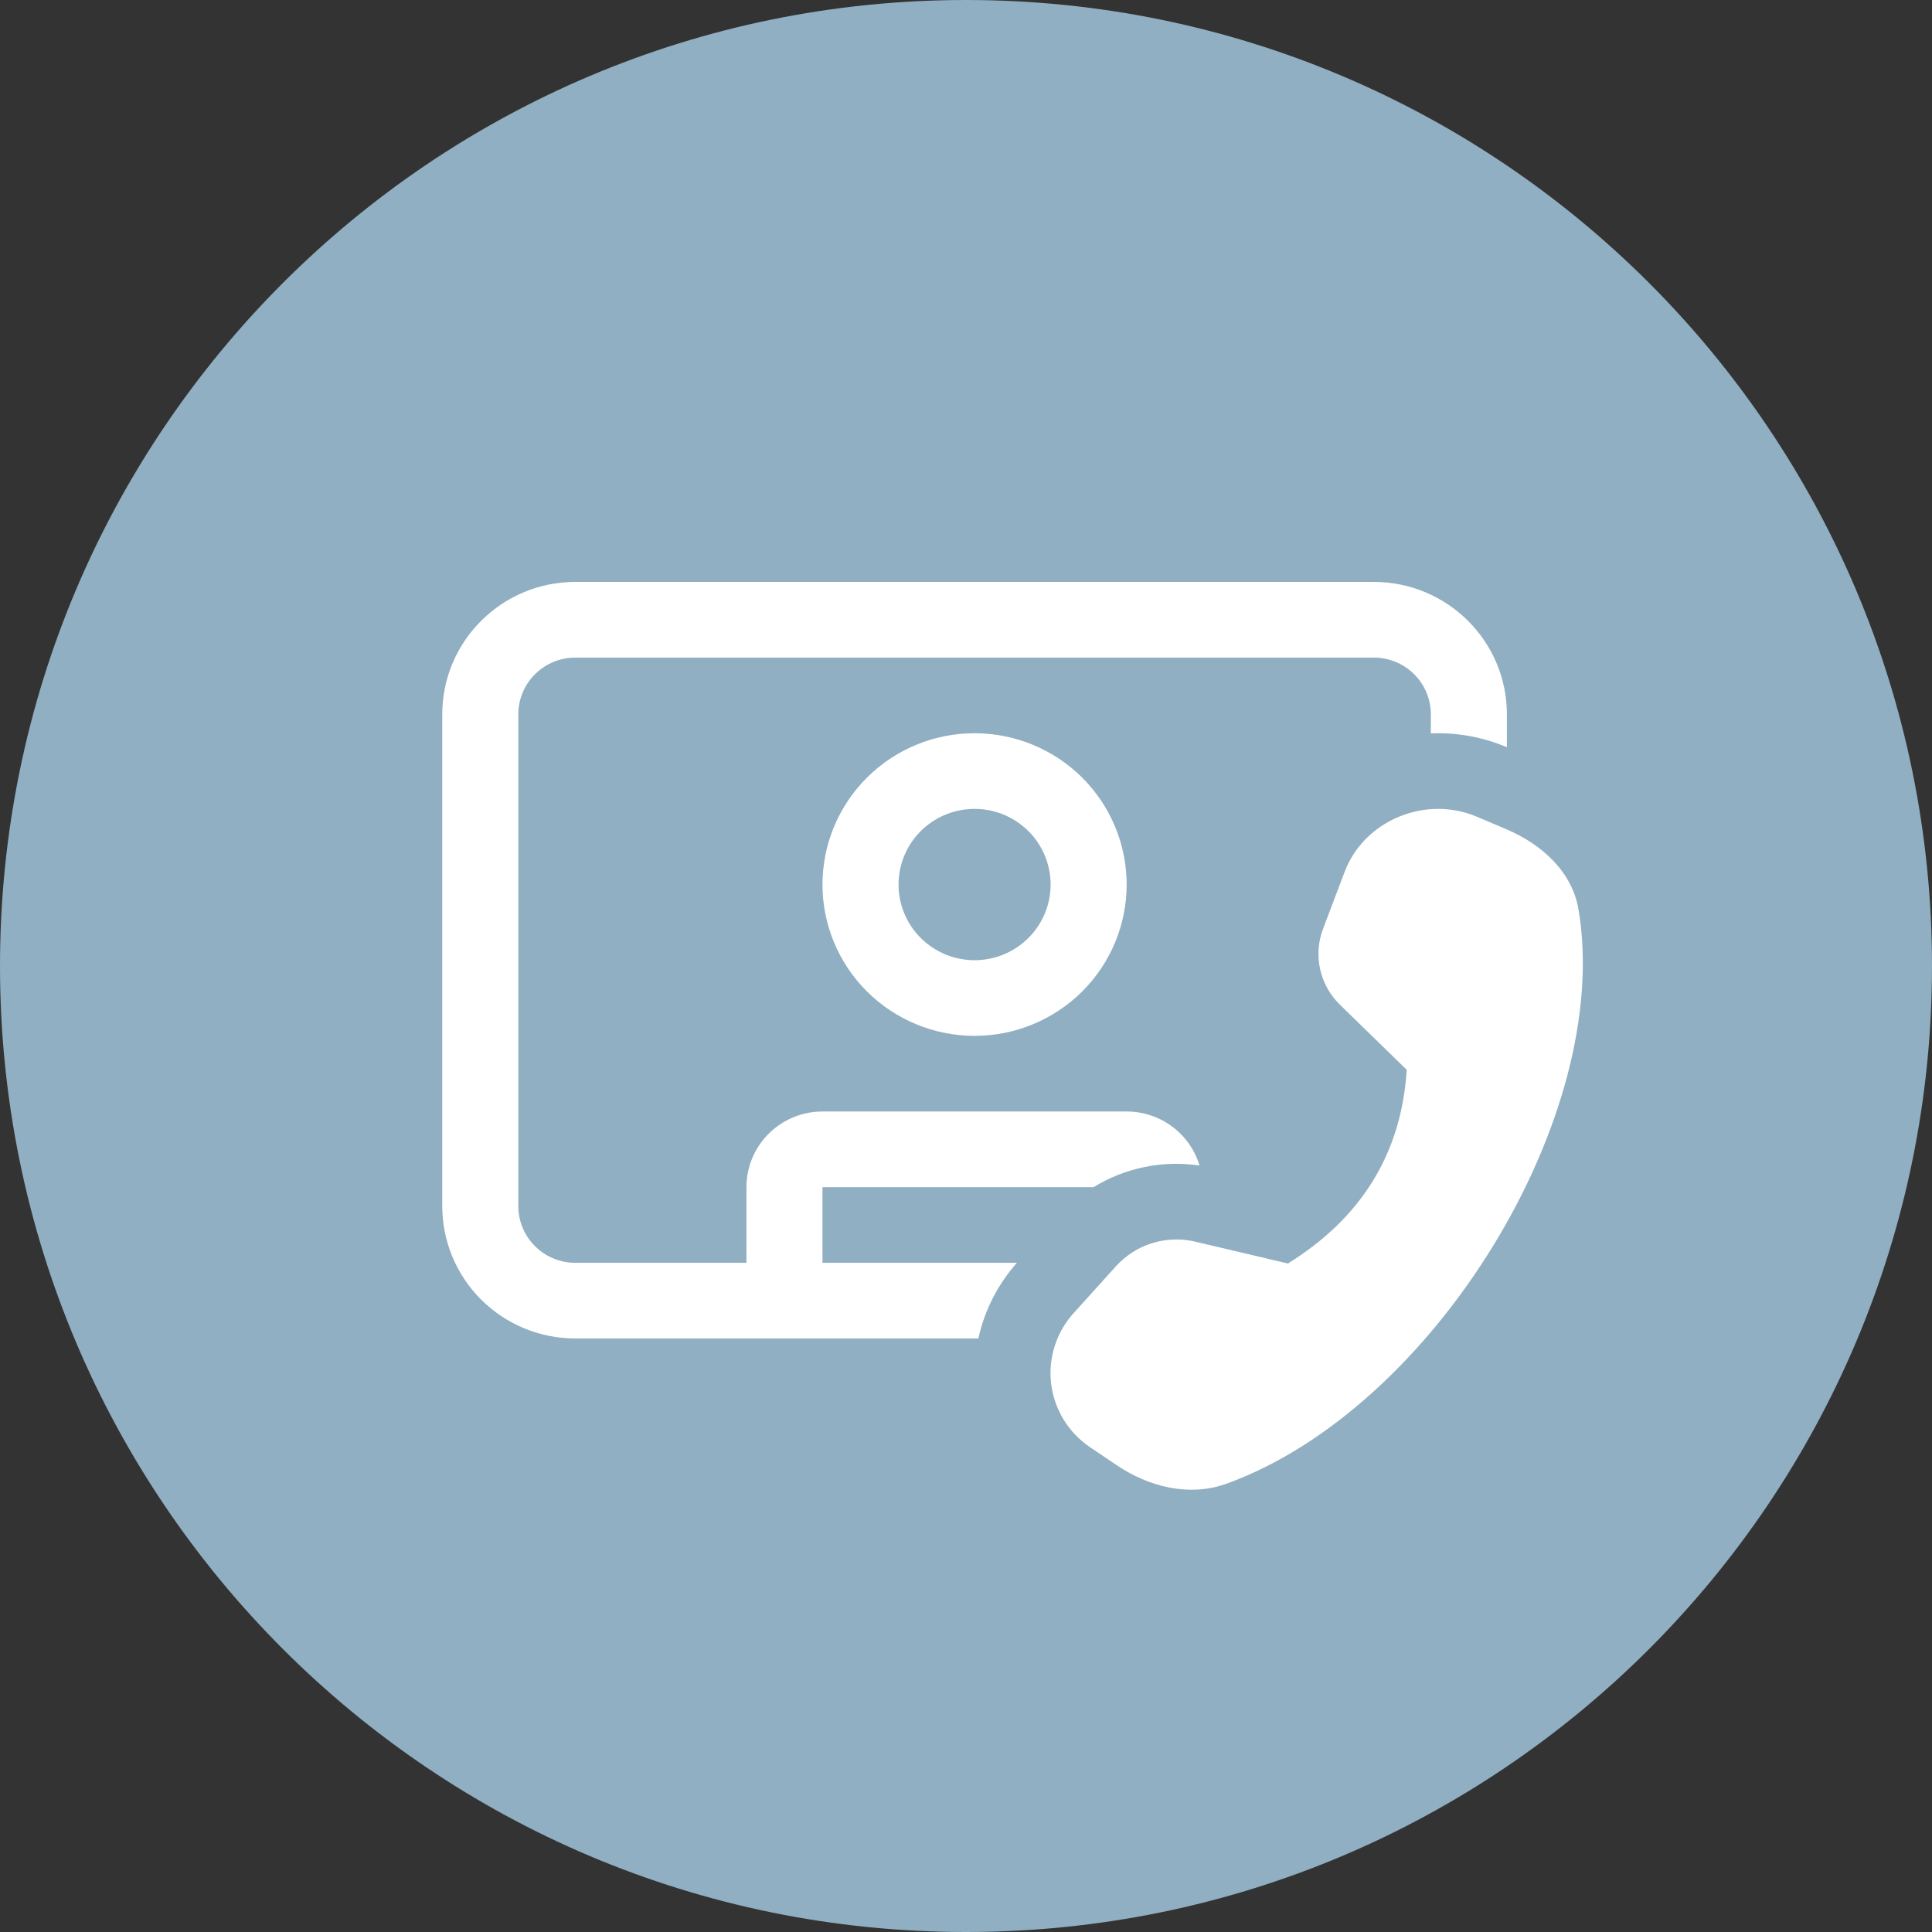 <?xml version="1.0" encoding="UTF-8"?>
<svg xmlns="http://www.w3.org/2000/svg" width="83" height="83" viewBox="0 0 83 83" fill="none">
  <rect x="0" y="0" width="83" height="83" fill="#333333" stroke="none"/>
  <g clip-path="url(#clip0_445_7458)">
    <path d="M41.5 83C64.42 83 83 64.42 83 41.5C83 18.58 64.42 0 41.5 0C18.58 0 0 18.58 0 41.5C0 64.42 18.58 83 41.5 83Z" fill="#90AFC2"></path>
  </g>
  <path d="M41.868 44.501C43.601 44.501 45.263 43.816 46.489 42.597C47.714 41.378 48.402 39.725 48.402 38.001C48.402 36.277 47.714 34.623 46.489 33.404C45.263 32.185 43.601 31.5 41.868 31.5C40.136 31.5 38.474 32.185 37.248 33.404C36.023 34.623 35.334 36.277 35.334 38.001C35.334 39.725 36.023 41.378 37.248 42.597C38.474 43.816 40.136 44.501 41.868 44.501ZM41.868 41.251C41.002 41.251 40.171 40.908 39.558 40.299C38.946 39.689 38.602 38.863 38.602 38.001C38.602 37.139 38.946 36.312 39.558 35.702C40.171 35.093 41.002 34.75 41.868 34.75C42.735 34.75 43.566 35.093 44.178 35.702C44.791 36.312 45.135 37.139 45.135 38.001C45.135 38.863 44.791 39.689 44.178 40.299C43.566 40.908 42.735 41.251 41.868 41.251ZM19 30.688C19 27.548 21.561 25 24.717 25H59.02C62.175 25 64.737 27.548 64.737 30.688V32.102C63.706 31.663 62.59 31.46 61.47 31.507V30.688C61.47 30.041 61.212 29.421 60.752 28.964C60.293 28.507 59.669 28.25 59.02 28.25H24.717C24.067 28.25 23.444 28.507 22.985 28.964C22.525 29.421 22.267 30.041 22.267 30.688V51.814C22.267 53.159 23.365 54.251 24.717 54.251H32.068V51.001C32.068 50.139 32.412 49.312 33.025 48.703C33.637 48.093 34.468 47.751 35.334 47.751H48.402C49.105 47.751 49.79 47.977 50.354 48.395C50.917 48.813 51.331 49.401 51.532 50.072C49.952 49.837 48.34 50.166 46.981 51.001H35.334V54.251H43.685C42.835 55.217 42.283 56.338 42.032 57.502H24.717C23.966 57.502 23.223 57.354 22.529 57.069C21.836 56.783 21.205 56.364 20.674 55.836C19.602 54.769 19 53.322 19 51.814V30.688ZM56.844 39.889L57.768 37.451C58.611 35.241 61.238 34.149 63.453 35.089L64.72 35.628C66.266 36.285 67.546 37.474 67.814 39.073C69.307 47.93 61.581 60.527 52.688 63.742C51.081 64.32 49.346 63.872 47.968 62.942L46.837 62.178C46.373 61.867 45.983 61.46 45.692 60.984C45.402 60.508 45.218 59.976 45.155 59.422C45.092 58.869 45.15 58.309 45.325 57.781C45.501 57.252 45.789 56.768 46.171 56.361L47.951 54.388C48.37 53.93 48.903 53.591 49.497 53.406C50.091 53.222 50.723 53.198 51.329 53.338L55.331 54.281C58.505 52.309 60.206 49.535 60.434 45.96L57.566 43.165C57.138 42.749 56.841 42.217 56.713 41.634C56.584 41.052 56.63 40.446 56.844 39.889Z" fill="white"></path>
  <defs>
    <clipPath id="clip0_445_7458">
      <rect width="83" height="83" fill="white"></rect>
    </clipPath>
  </defs>
</svg>
